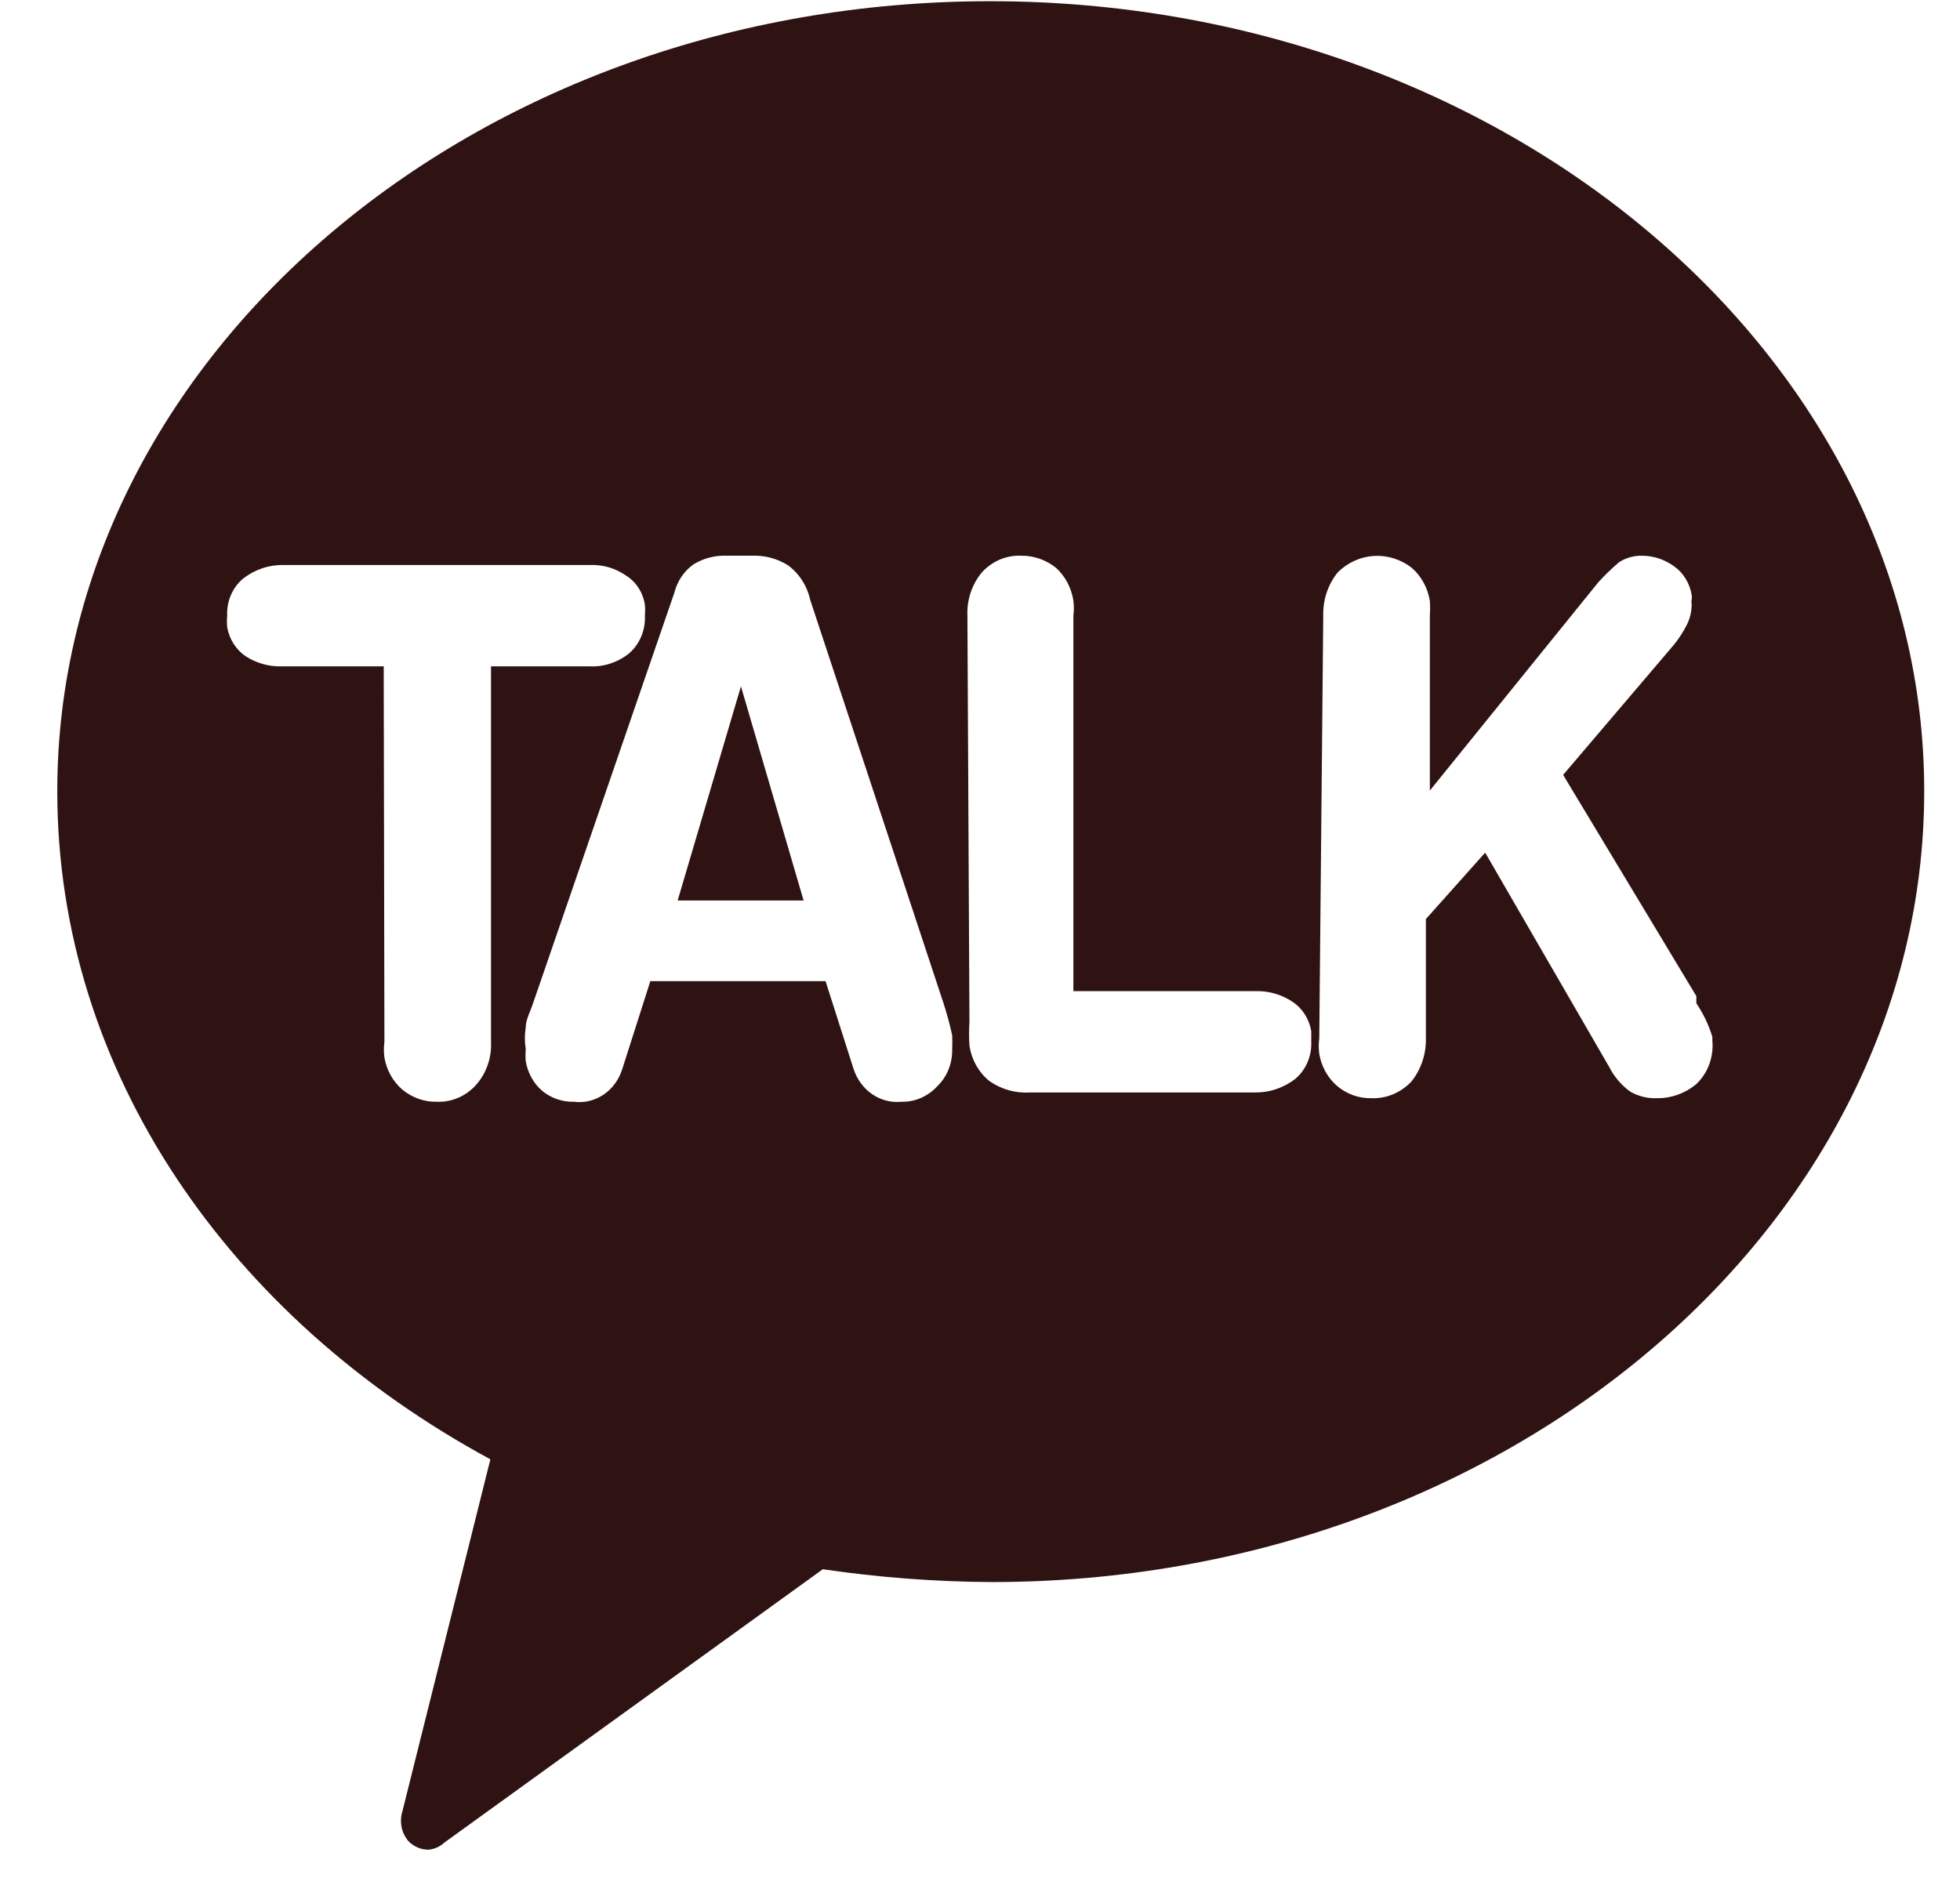<svg width="31" height="30" viewBox="0 0 31 30" fill="none" xmlns="http://www.w3.org/2000/svg">
<path fill-rule="evenodd" clip-rule="evenodd" d="M15.659 0.019C7.492 0.019 0.906 5.664 0.906 12.518C0.906 16.967 3.646 20.862 7.756 23.087L6.365 28.654C6.339 28.737 6.335 28.826 6.353 28.912C6.372 28.998 6.412 29.076 6.47 29.139C6.555 29.219 6.663 29.263 6.776 29.263C6.869 29.255 6.958 29.216 7.029 29.15L13.014 24.826C13.898 24.956 14.789 25.024 15.681 25.029C23.837 25.029 30.434 19.383 30.434 12.518C30.434 5.653 23.816 0.019 15.659 0.019ZM6.069 10.542H4.457C4.257 10.548 4.06 10.493 3.888 10.384C3.812 10.333 3.746 10.265 3.695 10.186C3.644 10.106 3.61 10.016 3.593 9.921C3.588 9.861 3.588 9.801 3.593 9.741C3.588 9.628 3.608 9.516 3.652 9.414C3.696 9.312 3.763 9.222 3.846 9.153C4.029 9.011 4.251 8.935 4.478 8.939H9.336C9.537 8.931 9.736 8.99 9.905 9.108C9.983 9.157 10.05 9.224 10.101 9.304C10.152 9.384 10.186 9.475 10.2 9.571C10.205 9.627 10.205 9.684 10.2 9.741C10.205 9.855 10.185 9.968 10.141 10.072C10.097 10.176 10.03 10.268 9.947 10.339C9.768 10.481 9.548 10.553 9.325 10.542H7.766V16.481C7.772 16.608 7.754 16.734 7.712 16.853C7.67 16.972 7.606 17.08 7.523 17.17C7.444 17.257 7.349 17.325 7.243 17.369C7.138 17.414 7.025 17.435 6.912 17.43C6.714 17.436 6.521 17.368 6.364 17.238C6.215 17.111 6.114 16.93 6.08 16.73C6.069 16.647 6.069 16.564 6.08 16.481L6.069 10.542ZM10.971 8.927C10.821 9.032 10.712 9.193 10.665 9.379L8.431 15.872C8.42 15.907 8.405 15.942 8.391 15.979C8.354 16.071 8.315 16.166 8.315 16.256C8.297 16.368 8.297 16.482 8.315 16.594C8.31 16.658 8.31 16.723 8.315 16.786C8.346 16.974 8.44 17.142 8.579 17.261C8.721 17.375 8.896 17.435 9.074 17.43C9.239 17.452 9.405 17.412 9.546 17.318C9.686 17.223 9.791 17.079 9.843 16.91L10.286 15.522H13.057L13.5 16.91C13.554 17.076 13.658 17.217 13.795 17.311C13.933 17.405 14.096 17.447 14.259 17.43C14.365 17.433 14.47 17.412 14.568 17.369C14.665 17.326 14.754 17.263 14.828 17.181C14.904 17.108 14.964 17.017 15.004 16.915C15.044 16.814 15.063 16.704 15.06 16.594C15.063 16.523 15.063 16.451 15.06 16.38C15.023 16.208 14.977 16.038 14.923 15.872L12.815 9.492C12.765 9.266 12.637 9.068 12.457 8.939C12.287 8.835 12.094 8.784 11.898 8.792H11.498C11.314 8.783 11.131 8.83 10.971 8.927ZM10.718 14.246L11.719 10.858L12.71 14.246H10.718ZM15.301 9.741C15.29 9.487 15.374 9.24 15.533 9.052C15.614 8.964 15.711 8.896 15.818 8.851C15.925 8.807 16.04 8.786 16.155 8.792C16.352 8.79 16.545 8.857 16.703 8.984C16.849 9.117 16.946 9.301 16.977 9.503C16.987 9.582 16.987 9.662 16.977 9.741V15.68H19.875C20.075 15.677 20.273 15.736 20.444 15.849C20.52 15.9 20.586 15.967 20.637 16.047C20.688 16.127 20.723 16.217 20.739 16.312V16.482C20.744 16.594 20.723 16.706 20.679 16.808C20.635 16.91 20.569 17 20.486 17.069C20.302 17.211 20.08 17.286 19.854 17.283H16.292C16.065 17.299 15.839 17.235 15.649 17.103C15.479 16.966 15.365 16.763 15.333 16.538C15.325 16.414 15.325 16.289 15.333 16.165L15.301 9.741ZM21.161 9.052C21.005 9.242 20.922 9.488 20.929 9.741L20.866 16.425C20.855 16.508 20.855 16.591 20.866 16.674C20.9 16.874 21.001 17.055 21.15 17.182C21.303 17.31 21.493 17.378 21.688 17.374C21.804 17.379 21.92 17.358 22.029 17.314C22.137 17.269 22.237 17.201 22.32 17.114C22.475 16.924 22.558 16.678 22.552 16.425V14.54L23.49 13.489L25.45 16.877C25.531 17.036 25.646 17.171 25.787 17.272C25.916 17.345 26.062 17.38 26.208 17.374C26.429 17.377 26.644 17.301 26.82 17.159C26.913 17.074 26.986 16.966 27.032 16.844C27.078 16.722 27.095 16.59 27.083 16.459V16.403C27.025 16.213 26.939 16.034 26.83 15.872V15.759L24.723 12.259L26.472 10.204C26.549 10.11 26.616 10.008 26.672 9.899C26.727 9.796 26.756 9.679 26.756 9.56C26.751 9.534 26.751 9.507 26.756 9.481C26.761 9.459 26.761 9.436 26.756 9.413C26.741 9.322 26.709 9.235 26.662 9.158C26.615 9.08 26.554 9.013 26.482 8.962C26.33 8.85 26.15 8.791 25.966 8.792C25.84 8.79 25.716 8.825 25.608 8.894C25.493 8.992 25.384 9.097 25.281 9.21L22.615 12.507V9.741C22.62 9.662 22.62 9.582 22.615 9.504C22.581 9.3 22.48 9.115 22.33 8.984C22.158 8.85 21.947 8.783 21.734 8.795C21.521 8.807 21.319 8.898 21.161 9.052Z" fill="#2F1313"/>
</svg>
